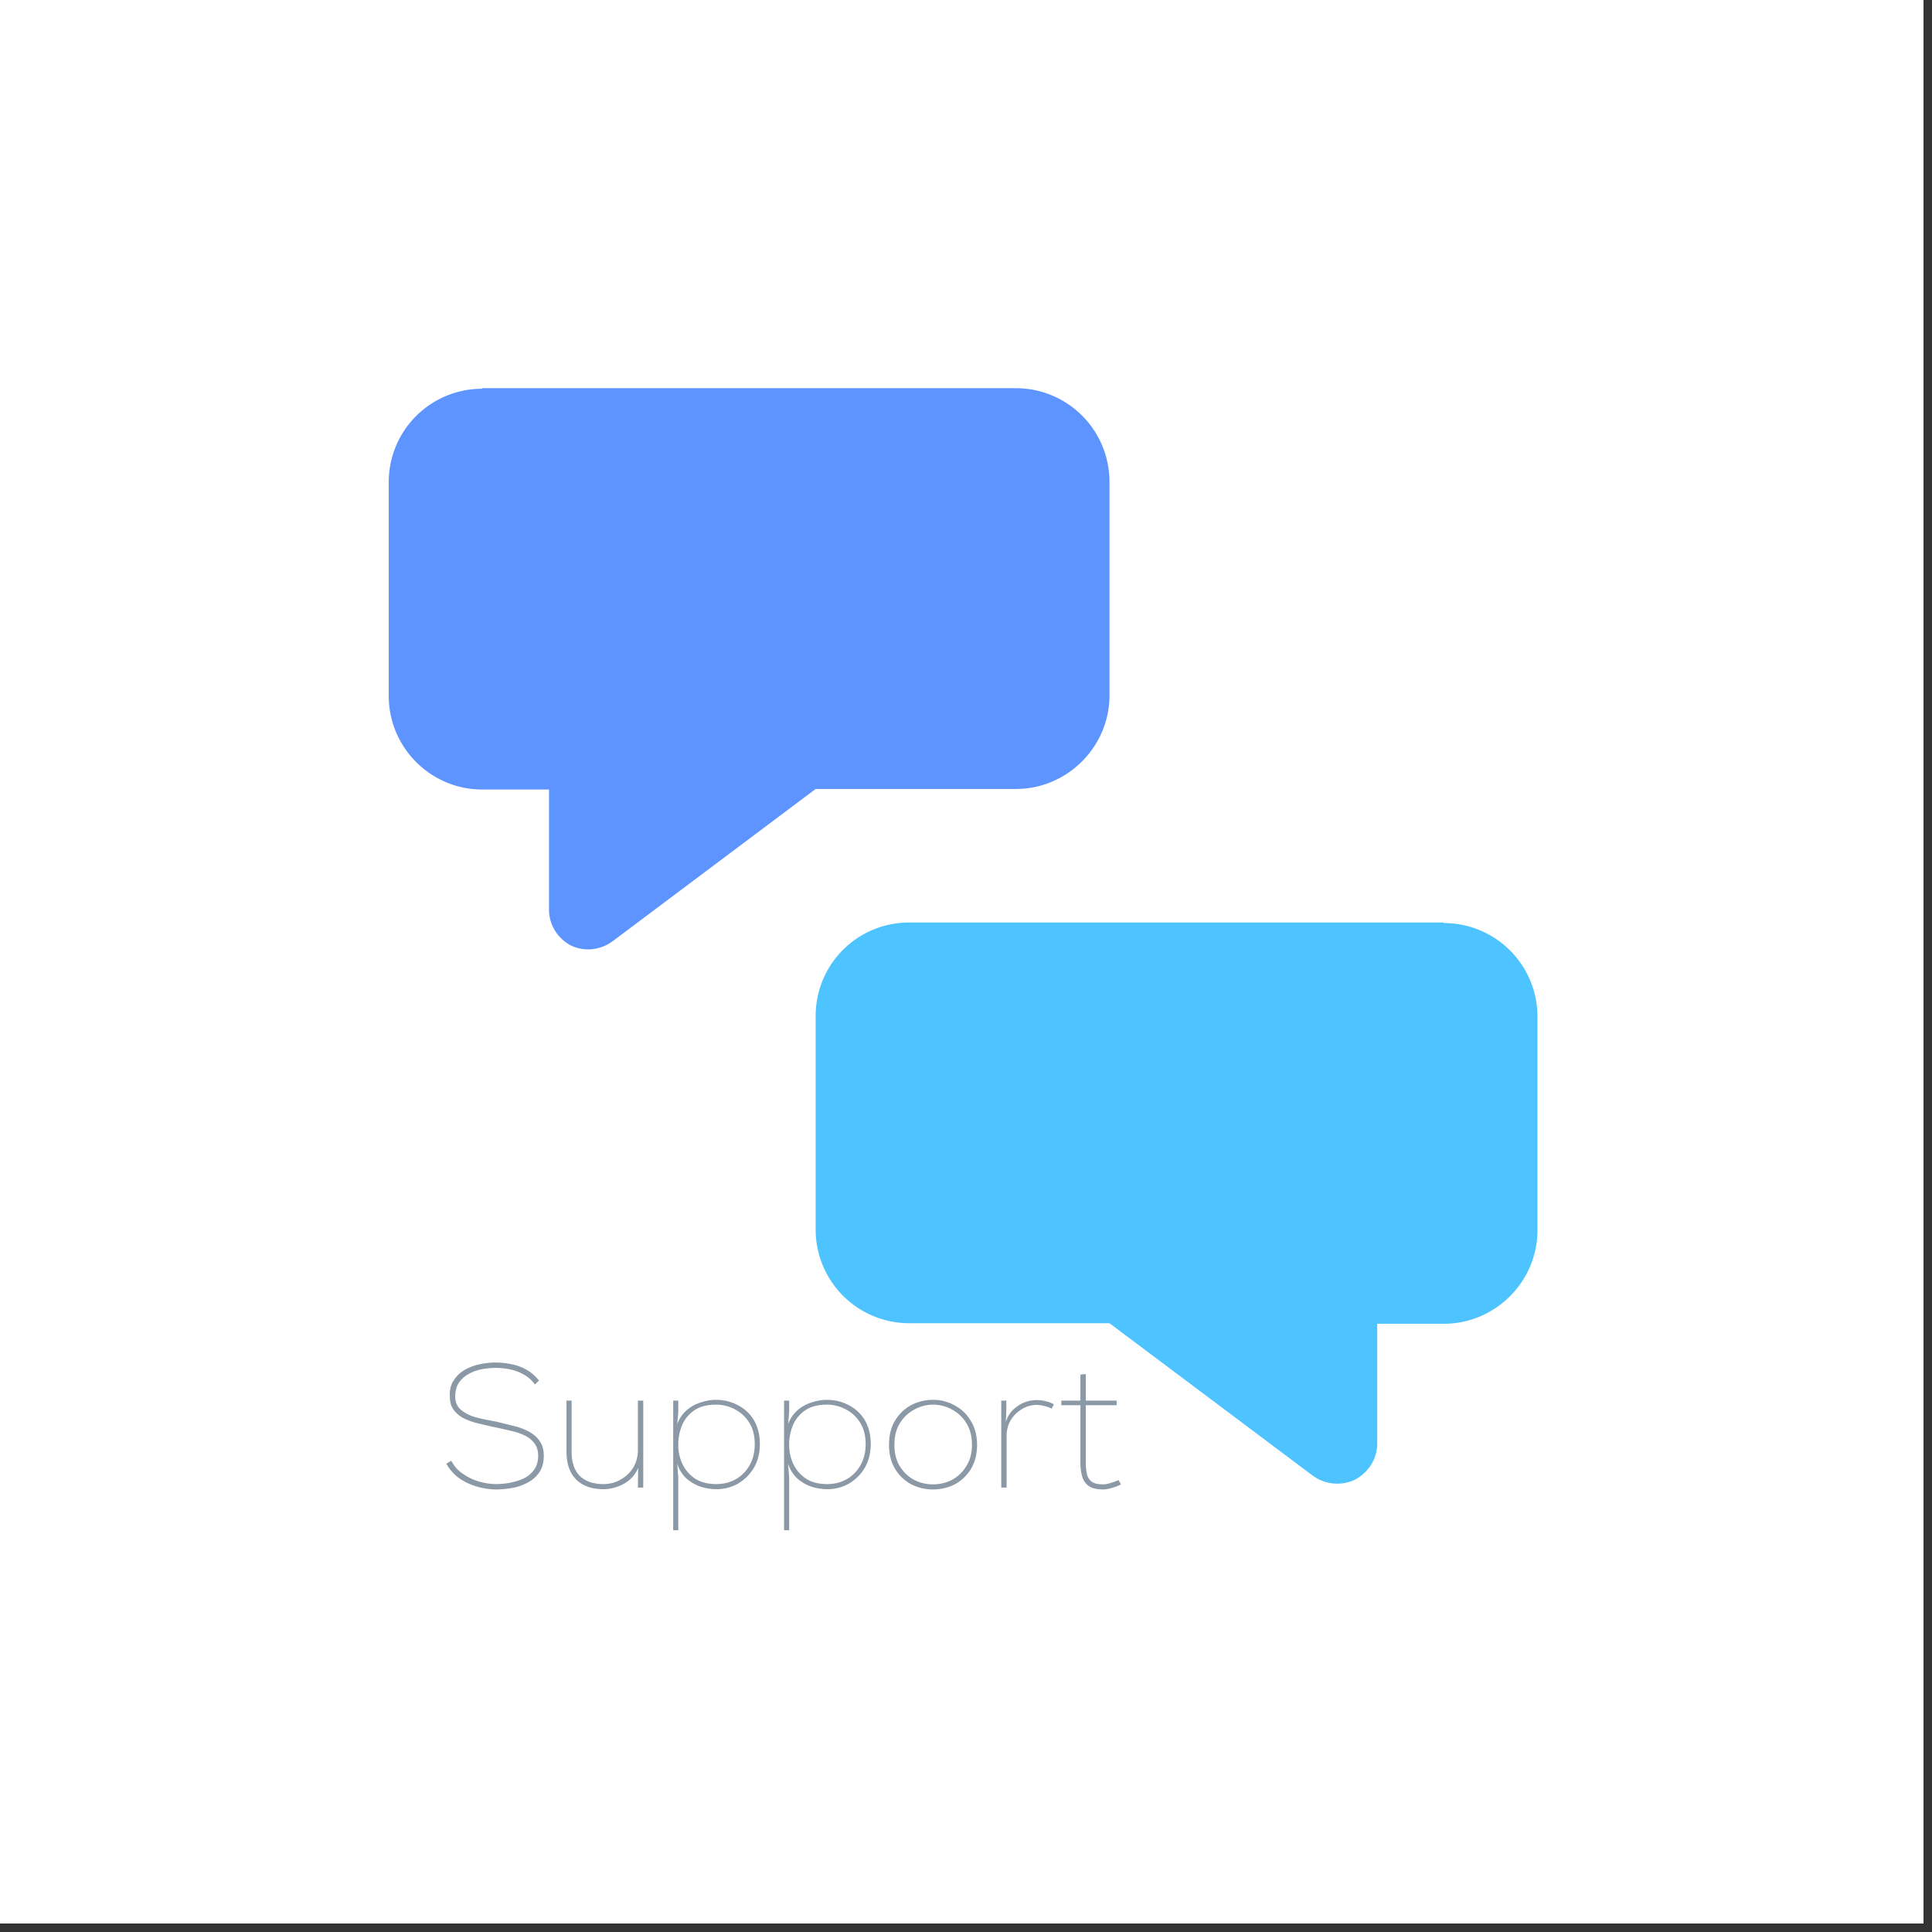 <svg xmlns="http://www.w3.org/2000/svg" width="150" viewBox="0 0 112.5 112.5" height="150" version="1.0"><rect x="0" y="0" width="112.5" height="112.5" fill="#333333" stroke="none"/><defs><clipPath id="a"><path d="M0 0h112.004v112.004H0Zm0 0"/></clipPath></defs><g clip-path="url(#a)" fill="#fff"><path d="M0 0h112.004v112.004H0Zm0 0"/><path d="M0 0h112.004v112.004H0Zm0 0"/></g><path fill="#4dc4ff" d="M84.082 53.75a5.45 5.45 0 0 1 5.445 5.445v12.442c0 2.988-2.457 5.445-5.445 5.445h-3.887v7c0 .871-.53 1.68-1.308 2.086a2.411 2.411 0 0 1-2.457-.25l-11.825-8.867H52.941a5.45 5.45 0 0 1-5.445-5.446v-12.44a5.43 5.43 0 0 1 5.445-5.446h31.11Zm0 0"/><path fill="#5e94ff" d="M28.082 22.637a5.43 5.43 0 0 0-5.445 5.445v12.445c0 2.985 2.425 5.446 5.445 5.446h3.887v7c0 .87.5 1.68 1.277 2.082.777.375 1.711.28 2.426-.246l11.824-8.868h11.668c2.984 0 5.441-2.46 5.441-5.445V28.051a5.449 5.449 0 0 0-5.44-5.446H28.05Zm0 0"/><path d="M28.884 86.73c-.344 0-.703-.054-1.078-.156a3.454 3.454 0 0 1-1.047-.484 2.486 2.486 0 0 1-.766-.86l.282-.172c.164.313.394.57.687.766.29.2.61.352.953.453.352.094.676.14.969.14.219 0 .46-.019.734-.062.282-.05.551-.129.813-.234.258-.113.473-.281.64-.5.176-.219.266-.504.266-.86 0-.288-.074-.53-.219-.718a1.557 1.557 0 0 0-.593-.469 3.672 3.672 0 0 0-.813-.266c-.305-.07-.605-.14-.906-.203-.324-.07-.64-.144-.953-.218a3.982 3.982 0 0 1-.844-.297c-.25-.133-.45-.301-.594-.5-.148-.196-.219-.453-.219-.766-.023-.375.051-.687.22-.937.163-.258.382-.47.655-.625.282-.157.579-.266.891-.329.313-.062.61-.093.89-.093.302 0 .602.031.907.093.3.055.594.157.875.313s.531.371.75.64l-.234.235a1.977 1.977 0 0 0-.672-.594 2.755 2.755 0 0 0-.813-.297 4.604 4.604 0 0 0-.812-.078c-.211 0-.45.024-.719.063a2.664 2.664 0 0 0-.766.25 1.641 1.641 0 0 0-.609.5c-.168.218-.25.508-.25.86 0 .323.11.577.328.765.219.187.504.336.86.437.363.094.757.18 1.187.25l1 .25c.332.074.629.184.89.328.27.137.485.32.641.547.164.219.25.508.25.86 0 .406-.094.742-.281 1-.18.25-.414.449-.703.593a2.908 2.908 0 0 1-.906.297c-.313.051-.61.078-.891.078ZM35.16 86.715c-.7 0-1.235-.188-1.61-.563-.375-.383-.563-.922-.563-1.61v-2.984h.297v2.97c0 .624.16 1.1.485 1.421.332.313.785.469 1.359.469.375 0 .711-.086 1.016-.266.312-.176.554-.41.734-.703.176-.3.266-.64.266-1.016v-2.875h.312v5.063h-.312l.015-1.14a1.87 1.87 0 0 1-.531.718c-.23.18-.477.309-.734.39-.25.083-.496.126-.735.126ZM39.2 89.105v-7.547h.296v.657l-.062.718a1.97 1.97 0 0 1 .547-.812c.238-.207.507-.36.812-.453.3-.102.598-.156.89-.156.47 0 .895.105 1.282.312.395.2.707.492.937.875.227.387.344.852.344 1.39 0 .524-.117.981-.344 1.376-.23.386-.539.695-.921.922a2.527 2.527 0 0 1-1.266.328 3.16 3.16 0 0 1-.953-.157 2.449 2.449 0 0 1-.828-.5 1.954 1.954 0 0 1-.5-.843l.062.828v3.062Zm2.515-2.687c.414 0 .789-.094 1.125-.281a2.11 2.11 0 0 0 .797-.797c.207-.352.312-.77.312-1.25 0-.489-.105-.899-.312-1.235a2.092 2.092 0 0 0-.828-.78 2.311 2.311 0 0 0-1.125-.282c-.512 0-.93.11-1.25.328a1.97 1.97 0 0 0-.719.875 2.923 2.923 0 0 0-.219 1.14c0 .399.082.774.25 1.126.164.343.41.625.735.843.332.211.742.313 1.234.313ZM45.656 89.105v-7.547h.297v.657l-.063.718a1.97 1.97 0 0 1 .547-.812c.238-.207.508-.36.813-.453.3-.102.597-.156.89-.156.469 0 .895.105 1.281.312.395.2.707.492.938.875.226.387.344.852.344 1.39 0 .524-.118.981-.344 1.376-.23.386-.54.695-.922.922a2.527 2.527 0 0 1-1.266.328 3.16 3.16 0 0 1-.953-.157 2.449 2.449 0 0 1-.828-.5 1.954 1.954 0 0 1-.5-.843l.063.828v3.062Zm2.515-2.687c.414 0 .79-.094 1.125-.281a2.11 2.11 0 0 0 .797-.797c.207-.352.313-.77.313-1.25 0-.489-.106-.899-.313-1.235a2.092 2.092 0 0 0-.828-.78 2.311 2.311 0 0 0-1.125-.282c-.512 0-.93.11-1.25.328a1.97 1.97 0 0 0-.719.875 2.923 2.923 0 0 0-.218 1.14c0 .399.082.774.25 1.126.164.343.41.625.734.843.332.211.742.313 1.234.313ZM54.331 86.73c-.45 0-.871-.101-1.266-.297a2.44 2.44 0 0 1-.937-.89c-.242-.395-.36-.863-.36-1.406 0-.551.114-1.02.344-1.407.238-.394.551-.695.938-.906.394-.207.82-.312 1.281-.312.457 0 .879.109 1.266.328.394.21.707.511.937.906.238.387.36.852.36 1.39 0 .544-.122 1.012-.36 1.407a2.496 2.496 0 0 1-.937.89 2.77 2.77 0 0 1-1.266.297Zm0-.297a2.36 2.36 0 0 0 1.11-.265 2.19 2.19 0 0 0 .827-.797c.22-.344.329-.754.329-1.234 0-.489-.106-.907-.313-1.25a2.19 2.19 0 0 0-.828-.797 2.242 2.242 0 0 0-2.234 0 2.162 2.162 0 0 0-.829.797c-.21.343-.312.761-.312 1.25 0 .48.102.89.312 1.234.207.344.485.61.829.797.343.18.71.265 1.109.265ZM58.303 86.621v-5.063h.296v.563l-.03.687c.113-.382.335-.69.671-.921a1.957 1.957 0 0 1 1.625-.297c.176.031.344.093.5.187l-.125.25a1.667 1.667 0 0 0-.437-.156 1.672 1.672 0 0 0-.422-.063c-.336 0-.637.09-.907.266a1.84 1.84 0 0 0-.64.656 1.796 1.796 0 0 0-.219.875v3.016ZM64.24 86.73c-.355 0-.632-.062-.827-.187a1.018 1.018 0 0 1-.39-.547 2.854 2.854 0 0 1-.11-.844v-3.328h-1.11v-.266h1.11v-1.515l.312-.031v1.546h1.797v.266h-1.797v3.328c0 .242.02.461.063.656.039.2.133.356.281.47.144.105.363.155.656.155.125 0 .27-.023.438-.078.175-.05.332-.109.468-.172l.141.25a2.325 2.325 0 0 1-.516.204c-.187.062-.359.093-.515.093Zm0 0" fill="#8b98a6"/></svg>